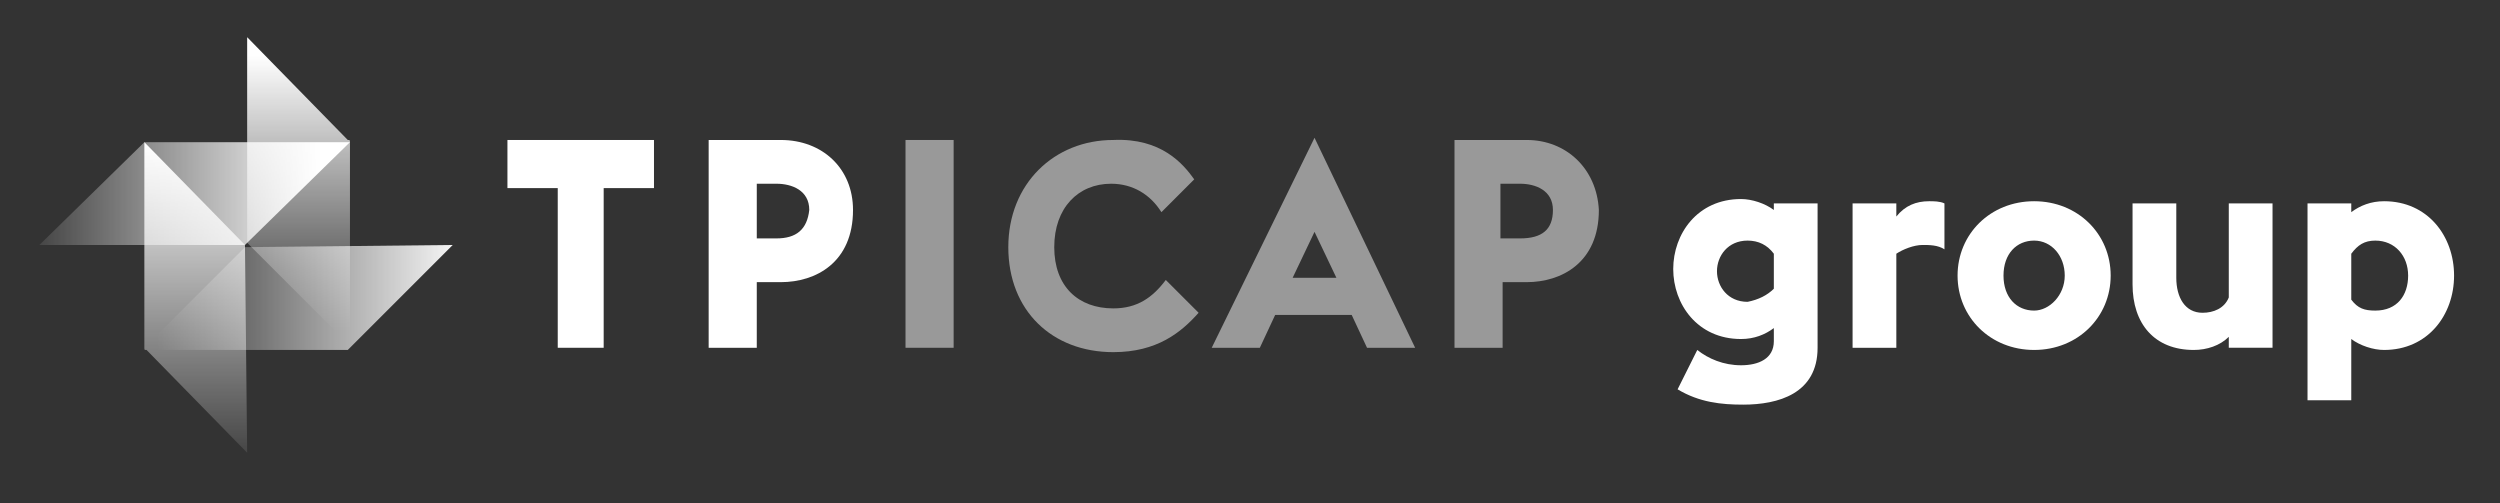 <?xml version="1.0" encoding="utf-8"?>
<!-- Generator: Adobe Illustrator 24.0.0, SVG Export Plug-In . SVG Version: 6.00 Build 0)  -->
<svg version="1.1" id="Layer_1" xmlns="http://www.w3.org/2000/svg" xmlns:xlink="http://www.w3.org/1999/xlink" x="0px" y="0px"
	 viewBox="0 0 114.3 23" style="enable-background:new 0 0 114.3 23;" xml:space="preserve">
<rect x="0" y="0" width="114.3" height="23" fill="#333333" stroke="none"/>
<style type="text/css">
	.st0{fill:#FFFFFF;}
	.st1{opacity:0.5;fill:#FFFFFF;}
	.st2{fill:none;}
	.st3{fill:url(#SVGID_1_);}
	.st4{fill:url(#SVGID_2_);}
	.st5{fill:url(#SVGID_3_);}
	.st6{fill:url(#SVGID_4_);}
</style>
<g>
	<g>
		<g>
			<polygon class="st0" points="23.2,8.6 23.2,6.4 29.9,6.4 29.9,8.6 27.6,8.6 27.6,15.9 25.5,15.9 25.5,8.6 			"/>
			<path class="st0" d="M35.7,6.4h-3.3v9.5h2.2v-3h1.1c1.6,0,3.3-0.9,3.3-3.3C39,7.7,37.6,6.4,35.7,6.4z M35.5,10.9h-0.9V8.4h0.9
				c0.7,0,1.5,0.3,1.5,1.2C36.9,10.5,36.4,10.9,35.5,10.9z"/>
		</g>
		<g>
			<rect x="41.4" y="6.4" class="st1" width="2.2" height="9.5"/>
			<path class="st1" d="M54.6,8.2l-1.5,1.5c-0.5-0.8-1.3-1.3-2.3-1.3c-1.5,0-2.6,1.1-2.6,2.9c0,1.8,1.1,2.8,2.7,2.8
				c1.1,0,1.8-0.5,2.4-1.3l1.5,1.5c-0.8,0.9-1.9,1.8-3.9,1.8c-2.8,0-4.8-1.9-4.8-4.8c0-2.9,2.1-4.9,4.8-4.9
				C53.1,6.3,54.1,7.5,54.6,8.2"/>
			<path class="st1" d="M60.1,6.3l-4.7,9.6h2.2l0.7-1.5h3.5l0.7,1.5h2.2L60.1,6.3z M59.1,12.7l1-2.1l1,2.1H59.1z"/>
			<path class="st1" d="M69.8,6.4h-3.3v9.5h2.2v-3h1.1c1.6,0,3.3-0.9,3.3-3.3C73,7.7,71.6,6.4,69.8,6.4z M69.5,10.9h-0.9V8.4h0.9
				c0.7,0,1.5,0.3,1.5,1.2C71,10.5,70.5,10.9,69.5,10.9z"/>
		</g>
		<g>
			<g>
				<path class="st0" d="M84.7,9.3h2v0.6c0.4-0.5,0.9-0.7,1.5-0.7c0.2,0,0.5,0,0.7,0.1v2.1c-0.3-0.2-0.7-0.2-1-0.2
					c-0.4,0-0.9,0.2-1.2,0.4v4.3h-2V9.3z"/>
				<path class="st0" d="M89.5,12.6c0-1.9,1.5-3.4,3.5-3.4s3.5,1.5,3.5,3.4c0,1.9-1.5,3.4-3.5,3.4S89.5,14.5,89.5,12.6z M94.4,12.6
					c0-0.9-0.6-1.6-1.4-1.6c-0.8,0-1.4,0.6-1.4,1.6s0.6,1.6,1.4,1.6C93.7,14.2,94.4,13.5,94.4,12.6z"/>
				<path class="st0" d="M101.9,15.4c-0.4,0.4-1,0.6-1.6,0.6c-1.8,0-2.8-1.2-2.8-3V9.3h2v3.4c0,0.9,0.4,1.6,1.2,1.6
					c0.5,0,1-0.2,1.2-0.7V9.3h2v6.6h-2V15.4z"/>
				<path class="st0" d="M105.5,9.3h2v0.4c0.4-0.3,0.9-0.5,1.5-0.5c2,0,3.2,1.6,3.2,3.4c0,1.8-1.2,3.4-3.2,3.4
					c-0.5,0-1.1-0.2-1.5-0.5v2.8h-2V9.3z M107.5,11.6v2.1c0.3,0.4,0.6,0.5,1.1,0.5c1,0,1.5-0.7,1.5-1.6c0-0.9-0.6-1.6-1.5-1.6
					C108.1,11,107.8,11.2,107.5,11.6z"/>
			</g>
			<path class="st0" d="M83.1,15.9c0,2.1-1.8,2.6-3.4,2.6c-1,0-2-0.1-3-0.7l0.9-1.8c0.5,0.4,1.2,0.7,2,0.7c0.8,0,1.5-0.3,1.5-1.1
				v-0.6c-0.4,0.3-0.9,0.5-1.5,0.5c-2,0-3.1-1.6-3.1-3.2c0-1.6,1.1-3.2,3.1-3.2c0.5,0,1.1,0.2,1.5,0.5V9.3h2v5.4V15.9z M81.1,13.2
				v-1.6c-0.3-0.4-0.7-0.6-1.2-0.6c-0.9,0-1.4,0.7-1.4,1.4c0,0.7,0.5,1.4,1.4,1.4C80.4,13.7,80.8,13.5,81.1,13.2z"/>
		</g>
	</g>
	<g>
		<rect x="11.2" y="1.7" class="st2" width="4.7" height="14.2"/>
		<rect x="1.8" y="6.4" class="st2" width="14.2" height="4.7"/>
		<linearGradient id="SVGID_1_" gradientUnits="userSpaceOnUse" x1="7.207" y1="13.56" x2="21.441" y2="13.56">
			<stop  offset="0" style="stop-color:#FFFFFF;stop-opacity:0"/>
			<stop  offset="8.962709e-02" style="stop-color:#FFFFFF;stop-opacity:8.962709e-02"/>
			<stop  offset="1" style="stop-color:#FFFFFF"/>
		</linearGradient>
		<path class="st3" d="M20.7,11.2C20.7,11.2,20.7,11.2,20.7,11.2C20.7,11.2,20.7,11.2,20.7,11.2C20.7,11.3,20.7,11.3,20.7,11.2
			C20.7,11.3,20.7,11.3,20.7,11.2L16,15.9c0,0-0.1,0.1-0.1,0.1l-9.4,0c0,0,0,0,0,0c0,0,0,0,0,0c0,0,0,0,0,0c0,0,0,0,0,0c0,0,0,0,0,0
			l4.7-4.7L20.7,11.2C20.7,11.2,20.7,11.2,20.7,11.2z"/>
		<g>
			<linearGradient id="SVGID_2_" gradientUnits="userSpaceOnUse" x1="8.873" y1="22.153" x2="8.873" y2="6.432">
				<stop  offset="0" style="stop-color:#FFFFFF;stop-opacity:0"/>
				<stop  offset="8.962709e-02" style="stop-color:#FFFFFF;stop-opacity:8.962709e-02"/>
				<stop  offset="1" style="stop-color:#FFFFFF"/>
			</linearGradient>
			<path class="st4" d="M11.2,11.2L6.6,6.5c0,0,0,0,0,0c0,0,0,0,0,0c0,0,0,0,0,0c0,0,0,0,0,0c0,0,0,0,0,0v9.4c0,0.1,0,0.1,0.1,0.1
				l4.6,4.7c0,0,0,0,0,0c0,0,0,0,0,0c0,0,0,0,0,0c0,0,0,0,0,0c0,0,0,0,0,0L11.2,11.2z"/>
		</g>
		<linearGradient id="SVGID_3_" gradientUnits="userSpaceOnUse" x1="0.484" y1="8.813" x2="14.718" y2="8.813">
			<stop  offset="0" style="stop-color:#FFFFFF;stop-opacity:0"/>
			<stop  offset="8.962709e-02" style="stop-color:#FFFFFF;stop-opacity:8.962709e-02"/>
			<stop  offset="1" style="stop-color:#FFFFFF"/>
		</linearGradient>
		<path class="st5" d="M11.2,11.2l-9.4,0c0,0,0,0,0,0c0,0,0,0,0,0c0,0,0,0,0,0c0,0,0,0,0,0c0,0,0,0,0,0l4.7-4.6c0,0,0.1-0.1,0.1-0.1
			h9.4c0,0,0,0,0,0c0,0,0,0,0,0c0,0,0,0,0,0c0,0,0,0,0,0c0,0,0,0,0,0L11.2,11.2z"/>
		<linearGradient id="SVGID_4_" gradientUnits="userSpaceOnUse" x1="13.62" y1="15.155" x2="13.62" y2="2.533">
			<stop  offset="0" style="stop-color:#FFFFFF;stop-opacity:0"/>
			<stop  offset="8.962709e-02" style="stop-color:#FFFFFF;stop-opacity:8.962709e-02"/>
			<stop  offset="1" style="stop-color:#FFFFFF"/>
		</linearGradient>
		<path class="st6" d="M16,6.5c0-0.1,0-0.1-0.1-0.1l-4.6-4.7c0,0,0,0,0,0c0,0,0,0,0,0c0,0,0,0,0,0c0,0,0,0,0,0c0,0,0,0,0,0v9.4
			l4.7,4.7c0,0,0,0,0,0c0,0,0,0,0,0c0,0,0,0,0,0c0,0,0,0,0,0c0,0,0,0,0,0L16,6.5z"/>
	</g>
</g>
</svg>

